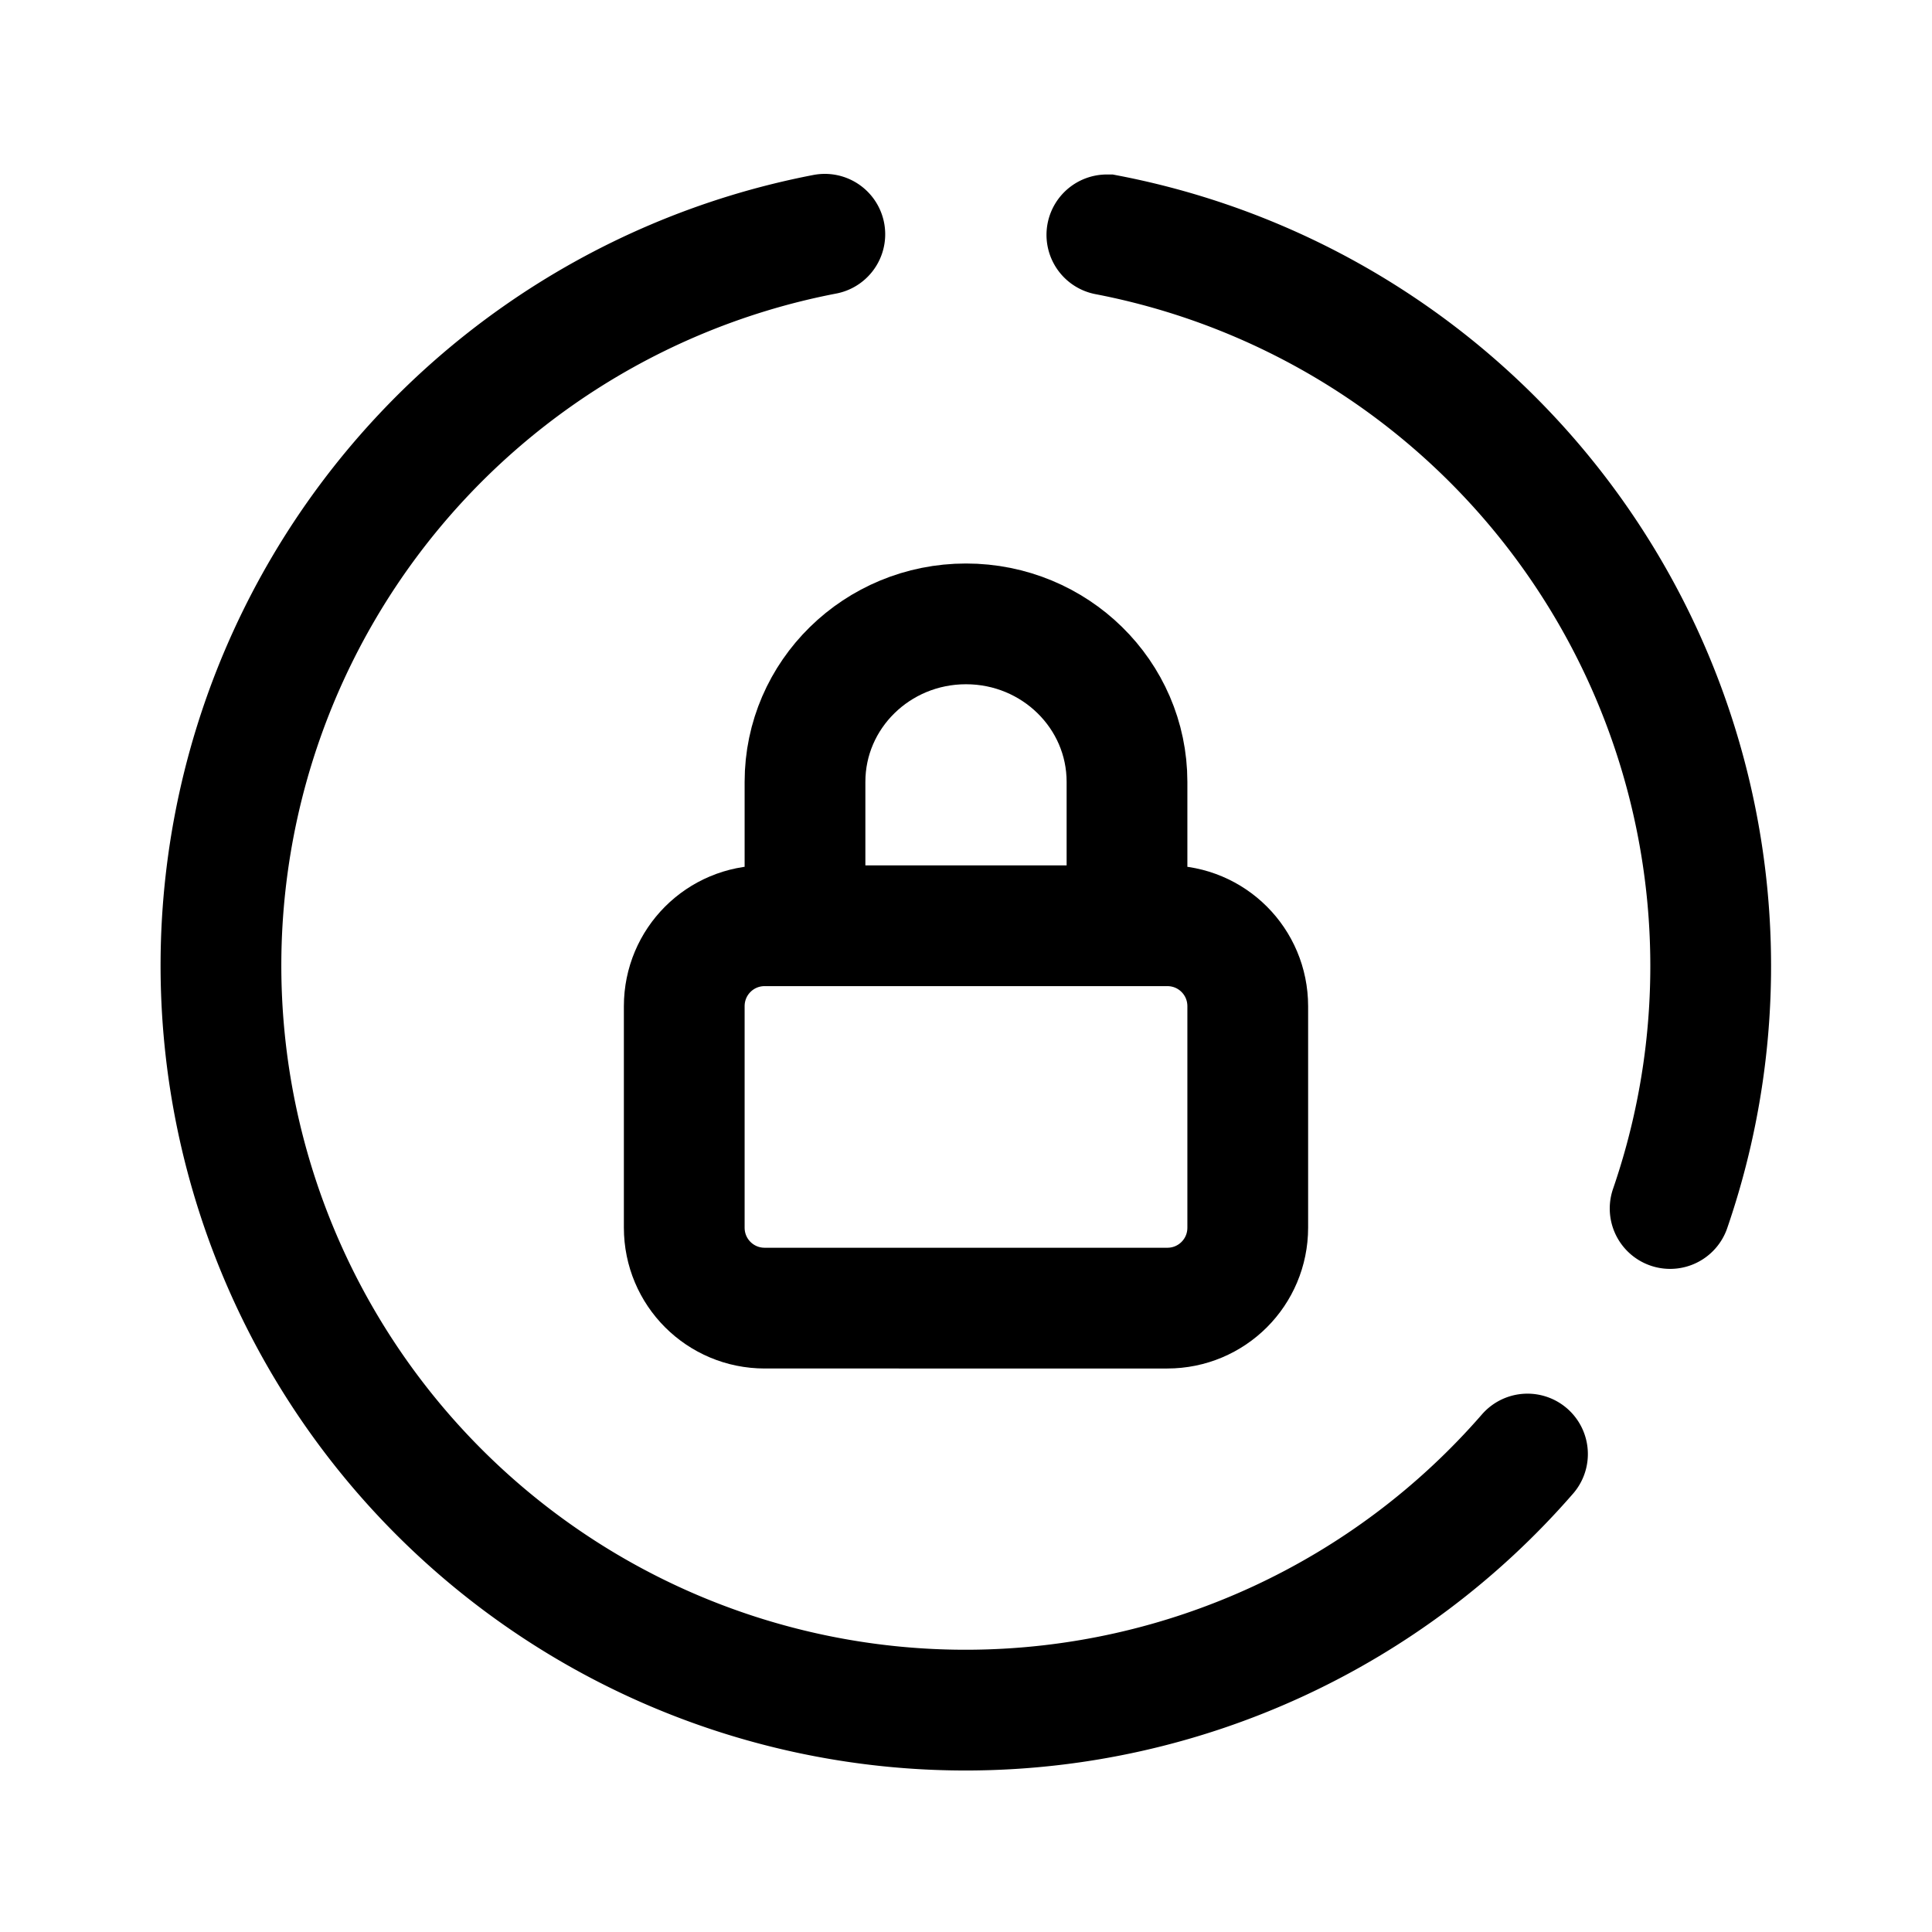<?xml version="1.0" encoding="utf-8"?>
<!-- Uploaded to: SVG Repo, www.svgrepo.com, Generator: SVG Repo Mixer Tools -->
<svg width="800px" height="800px" viewBox="0 0 192 192" xmlns="http://www.w3.org/2000/svg">

<g fill="none" stroke="#000000" stroke-width="12">

<path stroke-linecap="round" d="M151.8 144.5a74 74 0 0 1-85.59 19.21A74 74 0 0 1 22.42 87.7a74 74 0 0 1 59.55-64.42m28.03.06a74 74 0 0 1 50.06 35.61 74 74 0 0 1 5.915 61.15"/>

<path d="M76 92h40c4.432 0 8 3.568 8 8v22c0 4.432-3.568 8-8 8H76c-4.432 0-8-3.568-8-8v-22c0-4.432 3.568-8 8-8zm4 0V77.7C80 69.029 87.163 62 96 62s16 7.029 16 15.7V92"/>

</g>

</svg>